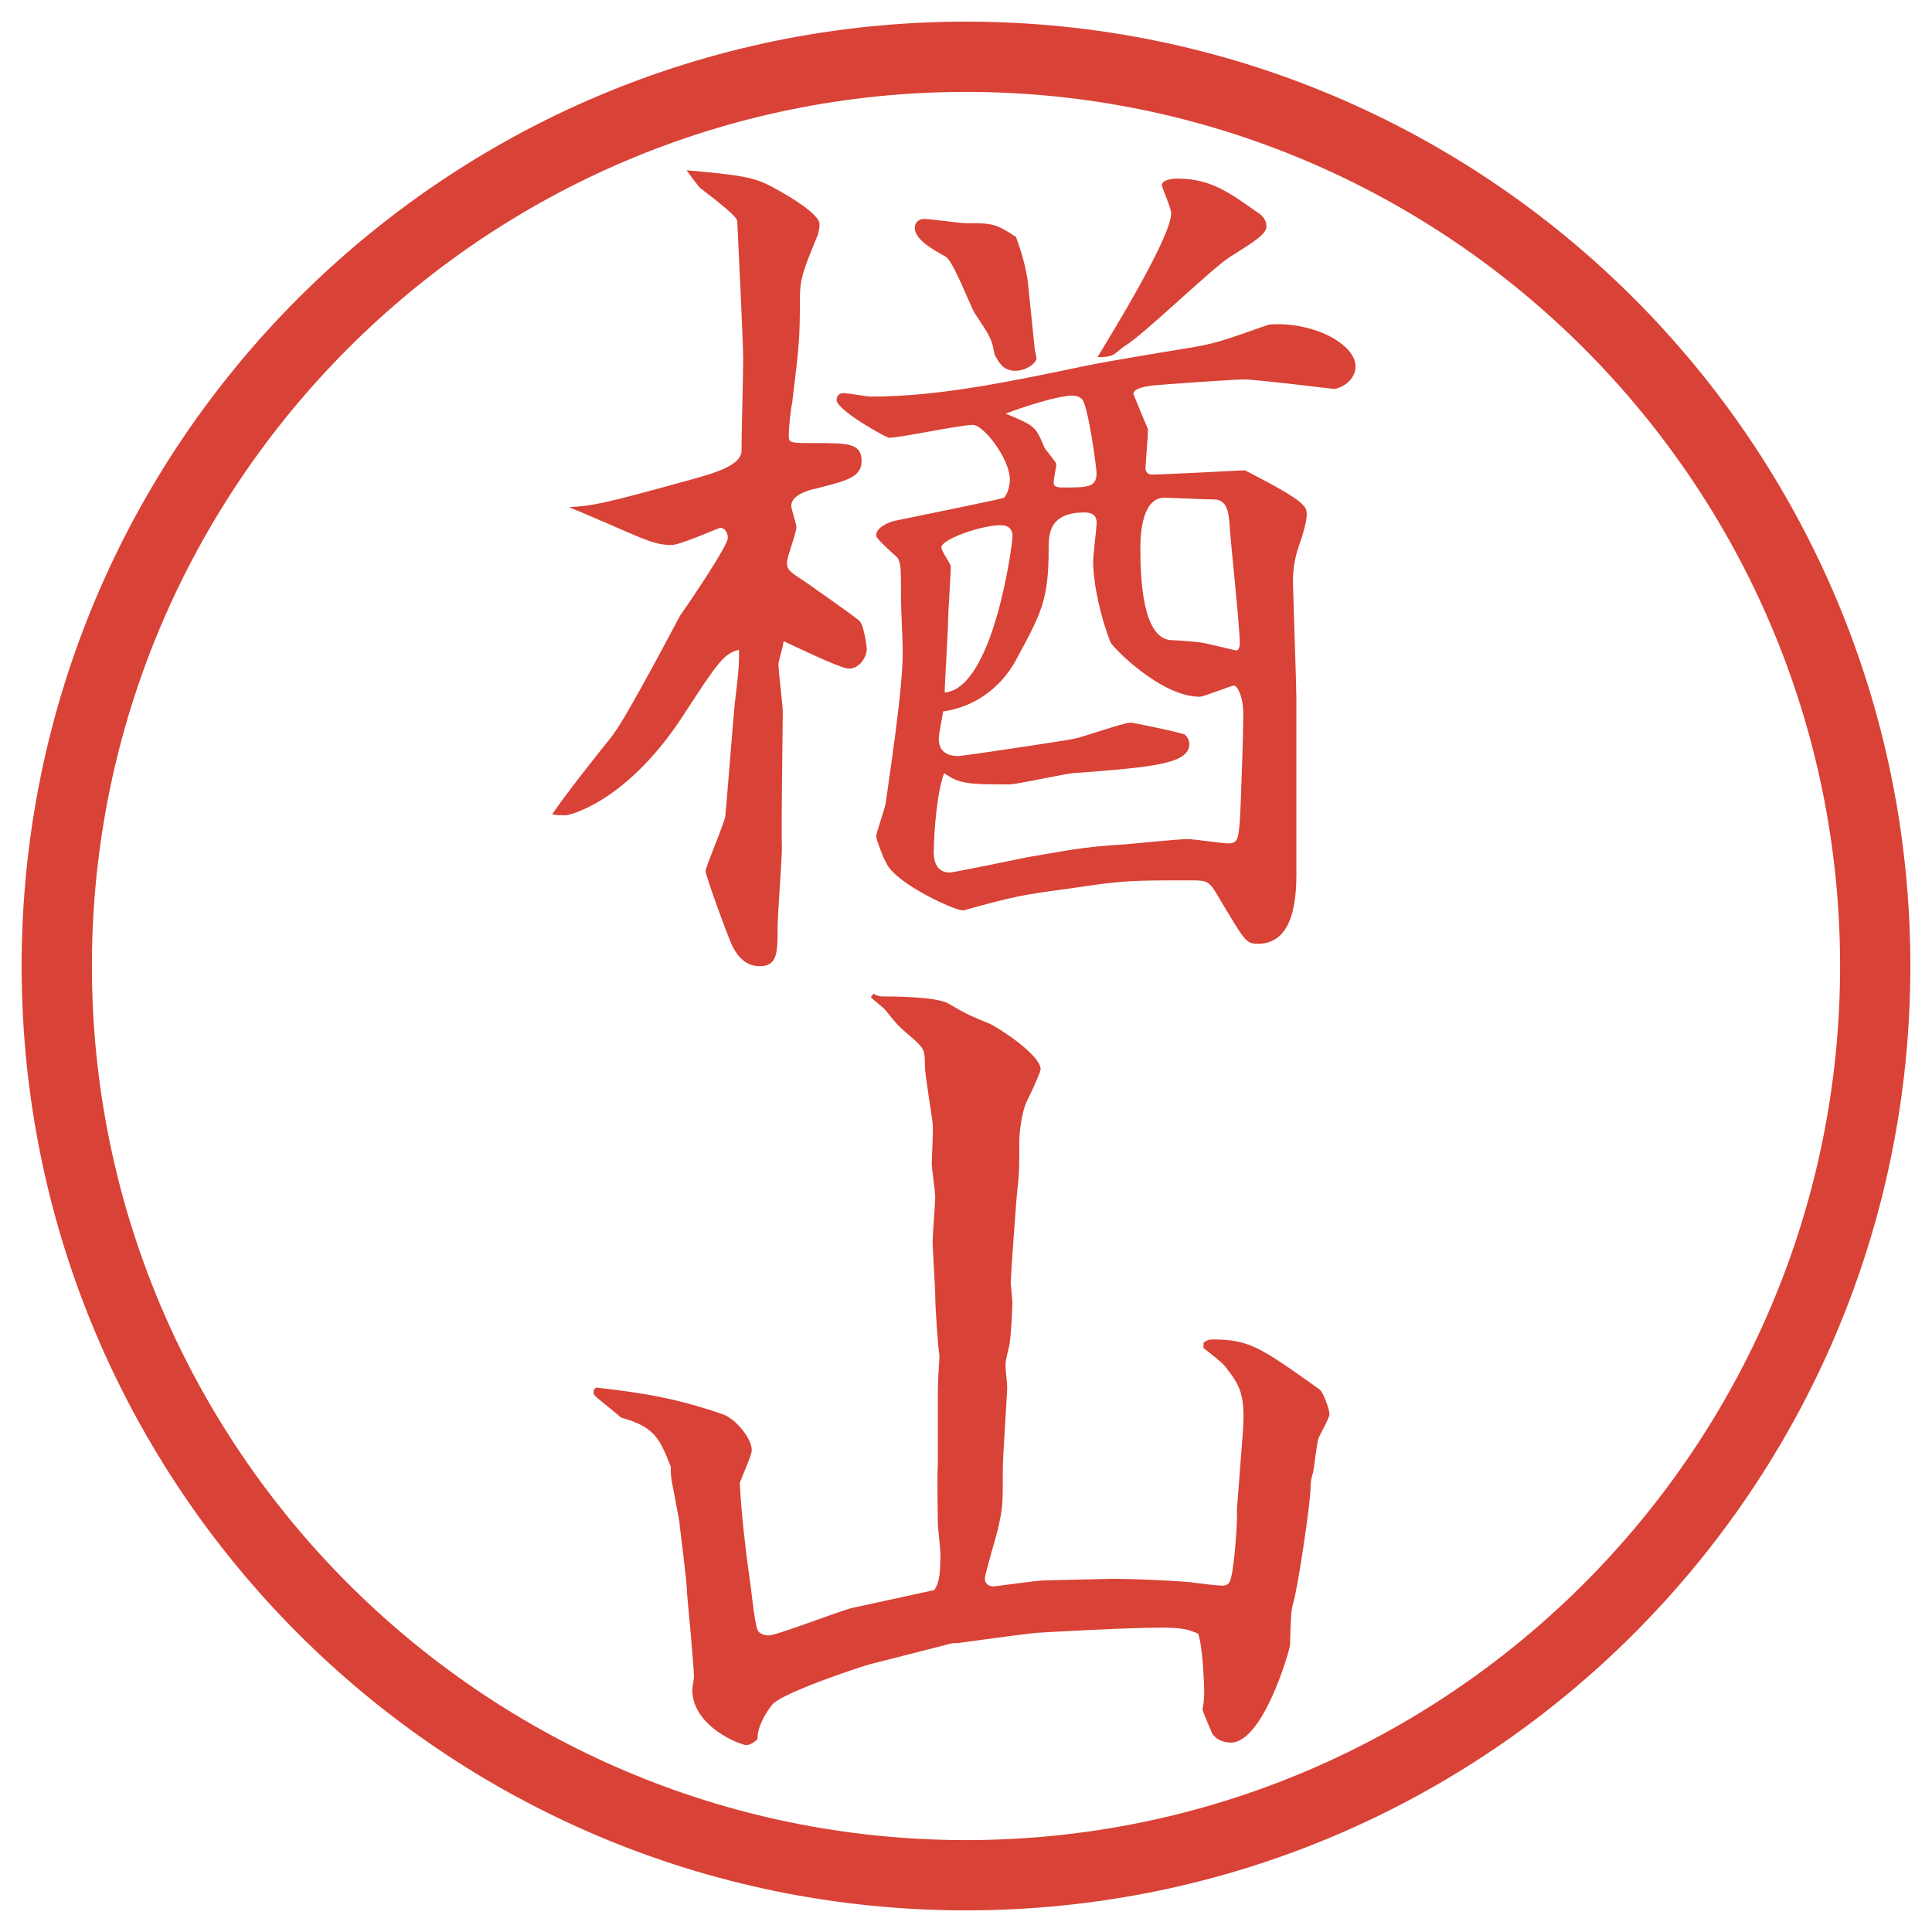 <?xml version="1.0" encoding="UTF-8"?>
<svg id="_レイヤー_1" data-name="レイヤー_1" xmlns="http://www.w3.org/2000/svg" version="1.1" viewBox="0 0 27.496 27.496">
  <!-- Generator: Adobe Illustrator 29.3.1, SVG Export Plug-In . SVG Version: 2.1.0 Build 151)  -->
  <g id="_楕円形_1" data-name="楕円形_1">
    <path d="M13.748,1.308c6.859,0,12.44,5.581,12.44,12.44s-5.581,12.44-12.44,12.44S1.308,20.607,1.308,13.748,6.889,1.308,13.748,1.308M13.748.308C6.325.308.308,6.325.308,13.748s6.017,13.44,13.44,13.44,13.44-6.017,13.44-13.44S21.171.308,13.748.308h0Z" fill="#d94236"/>
  </g>
  <g>
    <path d="M8.734,10.441c.183-.232.928-1.648.94-1.672.146-.208.684-1.001.684-1.111,0-.073-.037-.146-.11-.146-.012,0-.574.244-.684.244-.171,0-.269-.024-.635-.183-.281-.122-.732-.317-.83-.354.354-.024.488-.049,1.636-.366.403-.11.818-.22.818-.439,0-.208.024-1.123.024-1.306,0-.256-.085-1.953-.085-1.965-.024-.098-.452-.403-.537-.476-.049-.061-.134-.171-.183-.244.659.061.916.085,1.16.208.146.073.732.391.732.562,0,.049-.012.098-.024.146-.22.537-.256.635-.256.916,0,.574-.012.671-.11,1.477-.024.11-.049.366-.049.476,0,.098.037.098.366.098.476,0,.671,0,.671.256,0,.232-.22.281-.647.391-.073.012-.354.085-.354.244,0,.049.073.256.073.305,0,.085-.134.427-.134.5,0,.11.037.134.281.293.098.073.72.5.757.549.061.073.098.366.098.391,0,.11-.098.281-.256.281-.122,0-.867-.366-.928-.391,0,.037-.012.037-.012.073-.012.049-.061.22-.061.256,0,.11.061.574.061.671,0,.305-.024,1.66-.012,1.941,0,.171-.061.952-.061,1.123,0,.366,0,.562-.256.562-.232,0-.342-.195-.391-.293s-.378-.989-.378-1.062c0-.061.269-.684.281-.781.024-.256.11-1.367.134-1.599.061-.5.061-.562.061-.769-.22.061-.281.146-.83.989-.781,1.172-1.575,1.367-1.636,1.367-.073,0-.122,0-.195-.012.208-.305.586-.781.879-1.147ZM18.451,12.394c0,.366-.025,1.038-.55,1.038-.171,0-.183-.037-.562-.671-.122-.208-.146-.232-.366-.232-.879,0-.977,0-1.709.11-.719.098-.805.11-1.55.317h-.012c-.122,0-.916-.366-1.074-.647-.073-.122-.159-.378-.159-.403,0-.049.122-.391.134-.464.244-1.66.244-1.965.244-2.209,0-.11-.024-.598-.024-.696,0-.464,0-.513-.049-.598-.049-.049-.305-.269-.305-.317,0-.11.159-.183.256-.208.537-.11,1.55-.317,1.562-.33.049-.037.085-.171.085-.256,0-.305-.378-.781-.524-.781-.195,0-1.025.183-1.196.183-.037,0-.745-.391-.745-.537,0-.061.037-.098.098-.098s.33.049.391.049c.964,0,1.954-.208,3.063-.439.293-.061,1.099-.195,1.478-.256.354-.061.427-.085,1.123-.33.609-.049,1.232.269,1.232.598,0,.195-.207.317-.317.317-.11-.012-1.099-.134-1.27-.134-.159,0-1.159.073-1.294.085-.086.012-.281.037-.281.122.062.146.159.391.208.5,0,.085-.036.537-.036.549,0,.061.036.098.085.098.159,0,1.087-.049,1.331-.061.879.452.879.513.879.635,0,.098-.062.305-.098.403-.049.134-.098.317-.098.537,0,.073.049,1.514.049,1.66v2.466ZM14.728,4.984c0,.012.024.098.024.11,0,.073-.146.183-.305.183-.172,0-.232-.122-.293-.232-.037-.22-.061-.256-.281-.586-.073-.122-.305-.745-.415-.806-.195-.11-.439-.244-.439-.415,0-.049.037-.122.134-.122s.513.061.598.061c.366,0,.415,0,.708.195.073.195.146.439.171.659l.098.952ZM13.288,12.101c0,.085,0,.317.232.317.037,0,.94-.183,1.111-.22.768-.134.854-.146,1.403-.183.135-.012.745-.073.867-.073.098,0,.488.061.574.061.158,0,.158-.061.183-.574.013-.391.036-.916.036-1.294,0-.183-.072-.378-.134-.378-.036,0-.427.159-.488.159-.55,0-1.245-.708-1.27-.781-.134-.342-.244-.818-.244-1.147,0-.085.049-.476.049-.549,0-.11-.073-.146-.171-.146-.512,0-.512.317-.512.525,0,.732-.11.916-.464,1.575-.22.403-.598.671-1.038.732-.012.098-.061.305-.061.391,0,.208.159.244.281.244.061,0,1.525-.22,1.636-.244.134-.024.707-.232.817-.232.024,0,.684.134.769.171.025.024.062.073.062.134,0,.281-.513.33-1.66.415-.122.012-.745.146-.878.159h-.22c-.488,0-.562-.049-.732-.159-.098.256-.146.842-.146,1.099ZM14.411,7.646c0-.171-.122-.171-.184-.171-.244,0-.83.195-.83.317,0,.049.134.232.134.269,0,.122-.037.647-.037.745,0,.171-.049.903-.049,1.05.696-.061.964-2.112.964-2.209ZM14.862,6.364c.013.037.171.208.171.244,0,.049-.037.183-.037.269q0,.061.122.061c.366,0,.488,0,.488-.208,0-.073-.122-.977-.208-1.05-.036-.037-.085-.049-.134-.049-.22,0-.732.171-.952.256.415.171.428.183.549.476ZM16.668,3.031c0-.061-.134-.378-.134-.391,0-.085.159-.098.22-.098.464,0,.721.183,1.135.476.062.037.135.098.135.208s-.207.232-.513.427c-.244.146-1.233,1.111-1.501,1.27-.025.012-.135.11-.159.122-.073.037-.134.037-.231.037.207-.342,1.049-1.709,1.049-2.051ZM17.645,9.171c0-.269-.134-1.465-.146-1.709-.012-.134-.023-.354-.219-.354-.123,0-.611-.024-.709-.024-.305,0-.342.476-.342.72,0,.452.037,1.27.428,1.306.073,0,.391.024.451.037.086.012.465.11.488.11.037,0,.049-.073.049-.085Z" fill="#d94236"/>
    <path d="M8.49,19.748c.635.073,1.123.146,1.794.379.183.061.415.342.415.512,0,.074-.146.391-.171.465.024.439.073.879.134,1.318.024.121.073.684.122.781.024.049.098.072.159.072.11,0,.989-.342,1.184-.391l1.123-.244.049-.012c.049-.086.085-.146.085-.513,0-.073-.037-.378-.037-.452,0-.121-.012-.684,0-.805v-.989c0-.195.012-.378.024-.573-.024-.123-.061-.709-.061-.855,0-.121-.037-.658-.037-.769,0-.098.037-.55.037-.635s-.049-.403-.049-.476c0-.086.024-.488.012-.574-.012-.122-.11-.695-.11-.818,0-.231-.012-.244-.171-.39-.22-.183-.22-.195-.391-.403,0-.012-.171-.146-.208-.183l.037-.049c.049.024.085.037.122.037.122,0,.757,0,.94.098.269.159.305.171.598.293.11.049.72.439.72.646,0,.037-.121.306-.195.452-.072.146-.109.439-.109.586,0,.391,0,.439-.024.647-.013.072-.098,1.281-.098,1.354,0,.013.024.244.024.28,0,.11-.024.55-.049.635-.037.159-.049.184-.049.27,0,.049.024.244.024.293,0,.109-.062.988-.062,1.172,0,.488,0,.537-.061.817-.024.122-.195.671-.195.745,0,.061.049.109.122.109.024,0,.622-.086.732-.086l.976-.023c.208,0,.843.023,1.099.049.073.012.391.049.451.049.086,0,.11-.049.123-.11.049-.183.085-.732.085-.843v-.134l.085-1.11c.037-.537-.049-.66-.256-.928-.037-.049-.256-.221-.305-.257v-.073c.036-.037.085-.049.121-.049.525,0,.672.098,1.526.708.049.024.146.28.146.354,0,.061-.146.305-.159.354-.023.073-.061.415-.072.464-.025.085-.037.146-.037.195,0,.28-.195,1.514-.244,1.66-.037.134-.037.183-.049.61,0,.061-.379,1.392-.842,1.392-.025,0-.184,0-.27-.134,0-.013-.134-.306-.134-.342.013-.049.024-.159.024-.208,0-.195-.024-.696-.086-.866-.146-.062-.231-.086-.524-.086-.476,0-1.562.061-1.757.073-.183.013-1.123.146-1.135.146-.037,0-.085,0-.122.013l-1.147.293c-.171.049-1.196.391-1.367.561-.012.013-.22.257-.22.501-.049.049-.11.085-.159.085-.073,0-.769-.256-.769-.793,0-.024.024-.146.024-.171,0-.183-.085-1.025-.098-1.196,0-.171-.098-.879-.11-1.025l-.085-.451c-.037-.184-.037-.208-.037-.33-.159-.391-.22-.562-.708-.695-.049-.049-.317-.257-.366-.306-.024-.024-.024-.036-.024-.085l.037-.037Z" fill="#d94236"/>
  </g>
</svg>